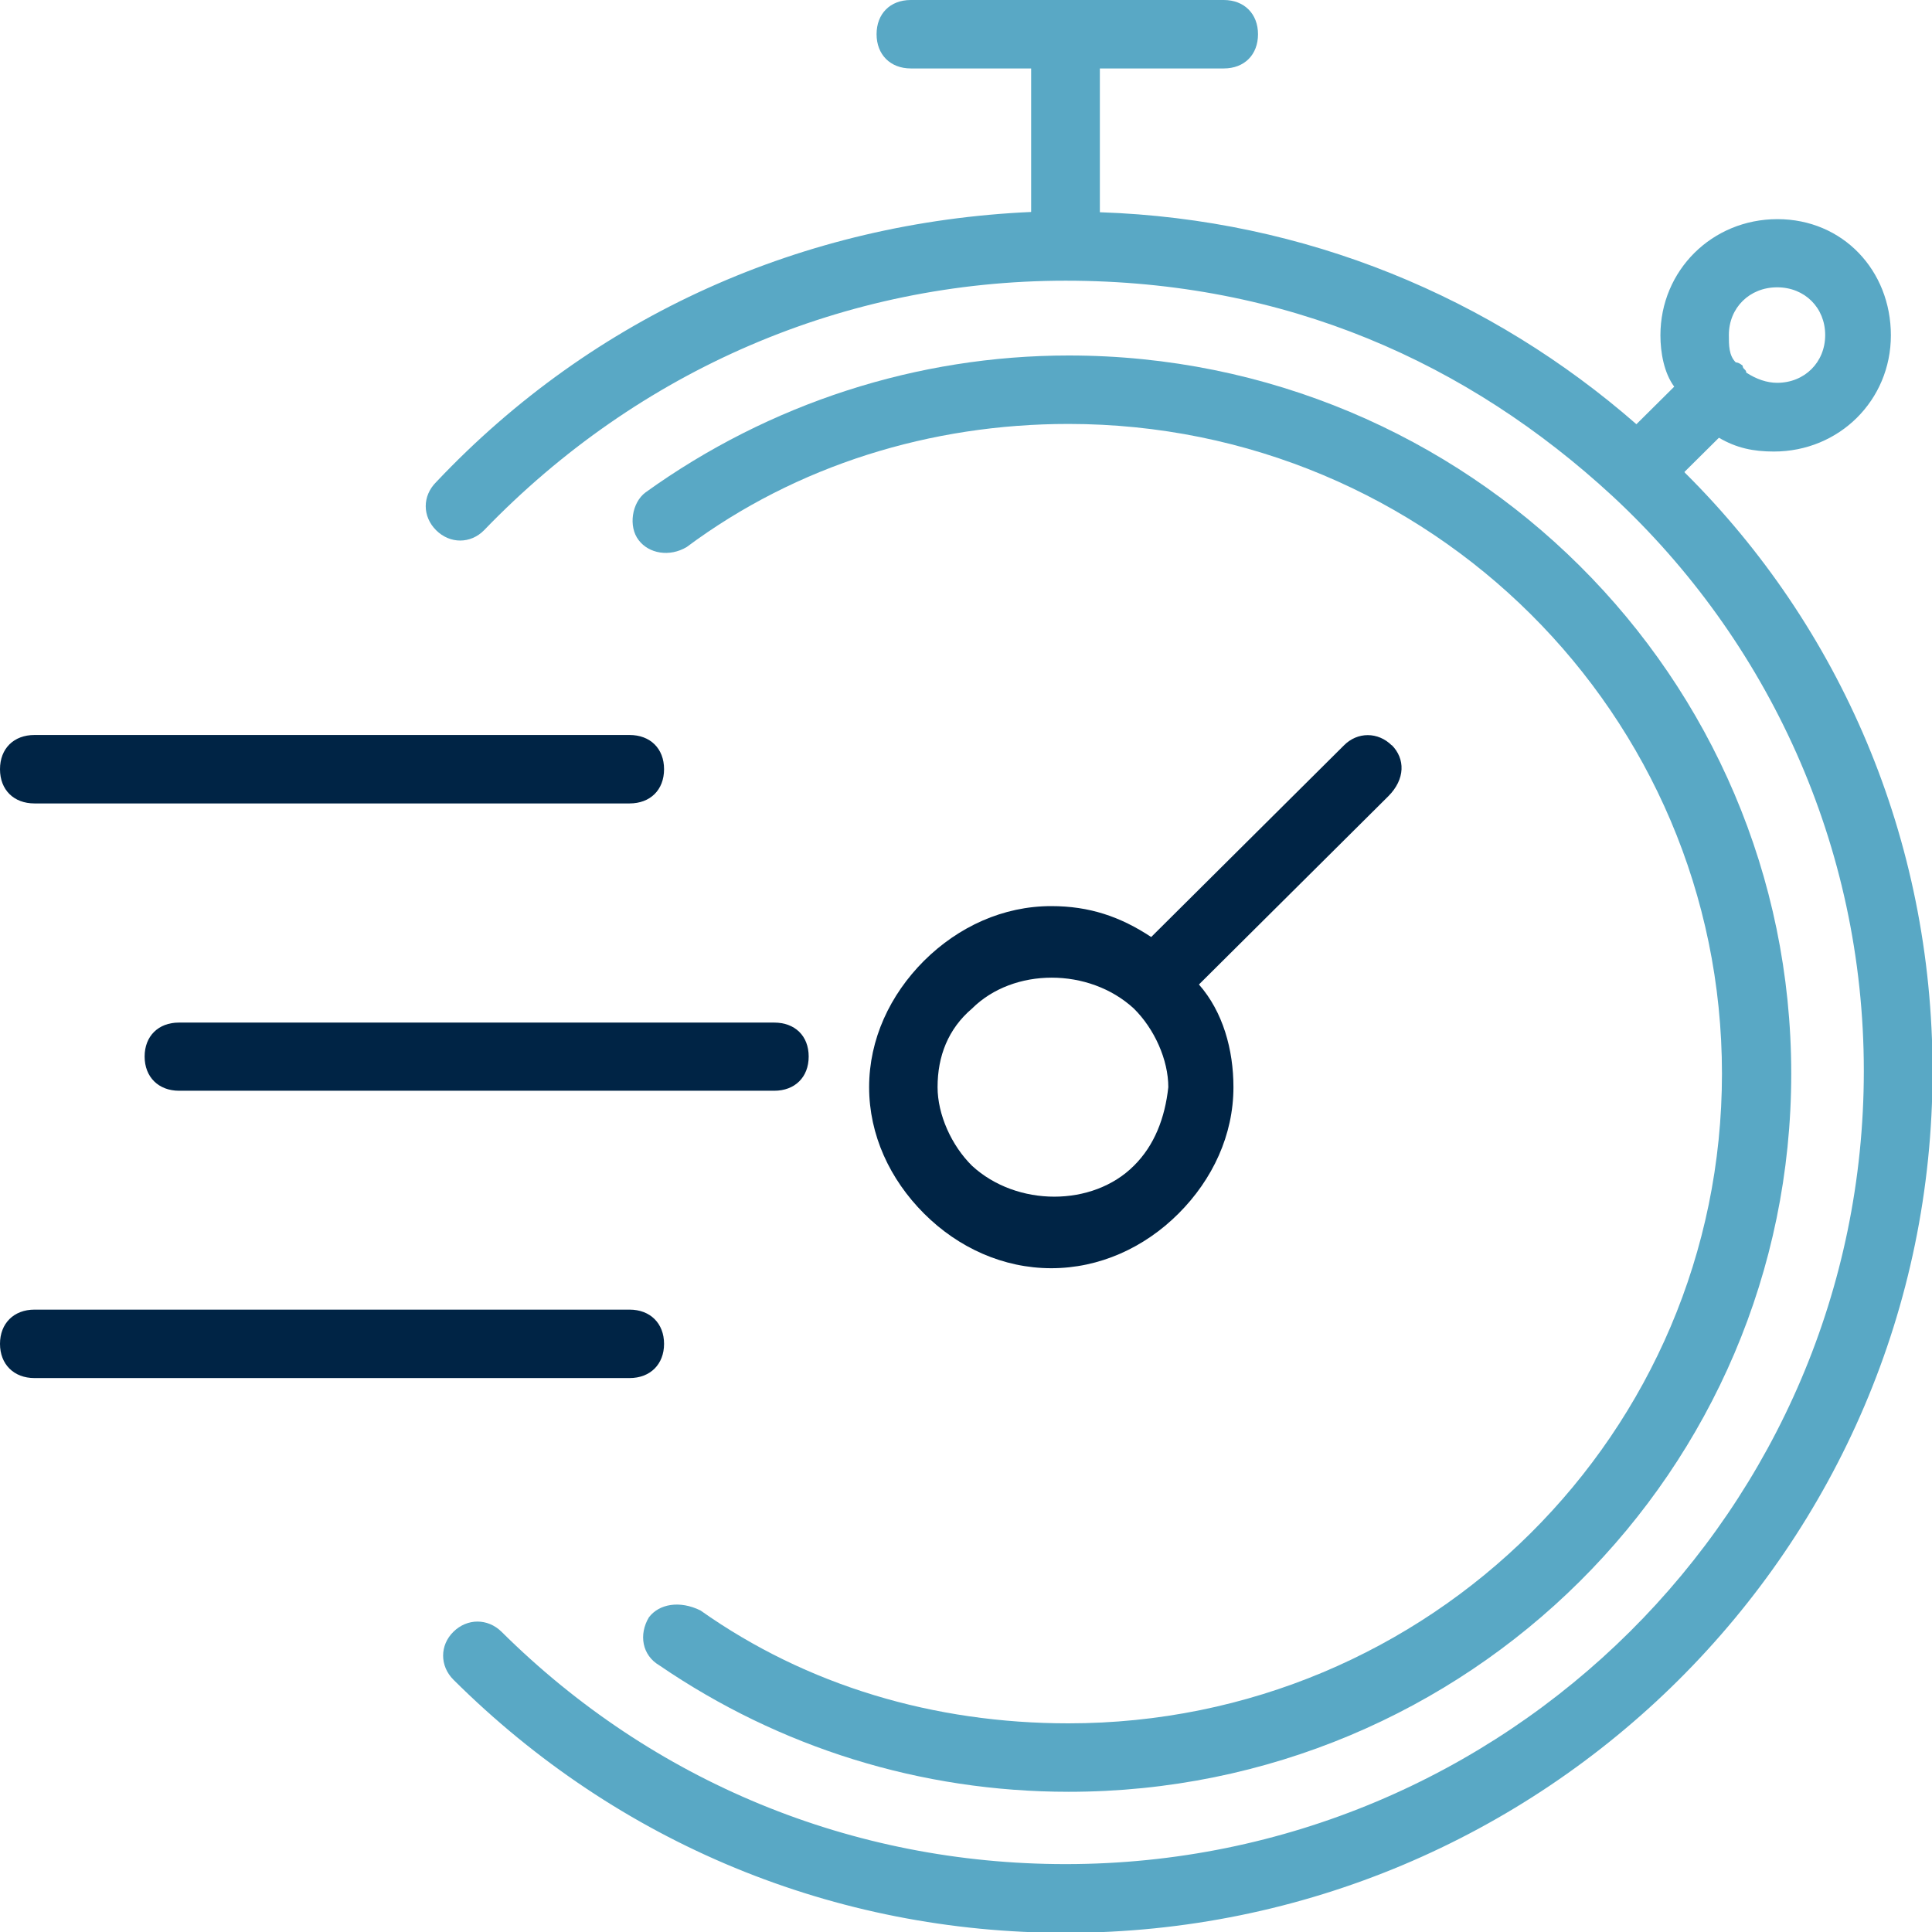 <svg xmlns="http://www.w3.org/2000/svg" height="70" viewBox="0 0 70 70" width="70"><defs><style>.cls-1,.cls-2{fill:#002445;stroke-width:0}.cls-2{fill:#59a8c5}</style></defs><path d="M5.24 38.28c0 .74.5 1.24 1.25 1.24h21.56c.75 0 1.25-.49 1.25-1.24s-.5-1.23-1.25-1.23H6.48c-.74 0-1.24.49-1.24 1.23ZM24.06 48.69c0-.74-.5-1.24-1.25-1.24H1.25c-.75 0-1.25.5-1.25 1.24s.5 1.24 1.25 1.24h21.56c.75 0 1.25-.5 1.25-1.24ZM1.25 29.11h21.56c.75 0 1.25-.49 1.25-1.24s-.5-1.24-1.25-1.24H1.25c-.75 0-1.25.49-1.25 1.24s.5 1.24 1.25 1.24ZM50.43 27.01c-.5-.5-1.25-.5-1.74 0l-6.98 6.94c-1.12-.74-2.24-1.12-3.62-1.12-1.74 0-3.36.74-4.61 1.98-1.24 1.24-1.99 2.85-1.99 4.58s.75 3.34 1.99 4.58c1.24 1.24 2.87 1.98 4.61 1.98s3.37-.74 4.61-1.98c1.24-1.24 1.99-2.85 1.99-4.58 0-1.36-.38-2.73-1.25-3.72l6.86-6.82c.62-.62.62-1.36.12-1.86Zm-9.35 15.23c-1.49 1.49-4.24 1.49-5.86 0-.75-.74-1.25-1.86-1.25-2.85 0-1.12.38-2.11 1.25-2.85 1.5-1.49 4.24-1.49 5.86 0 .75.74 1.25 1.86 1.25 2.85-.12 1.11-.5 2.11-1.25 2.85Z" class="cls-1"/><path d="m61.03 17.1 1.25-1.24c.63.37 1.24.5 1.99.5 2.37 0 4.24-1.86 4.24-4.21s-1.74-4.21-4.11-4.21-4.24 1.86-4.24 4.21c0 .62.13 1.36.5 1.86l-1.37 1.36c-5.24-4.58-11.97-7.43-19.44-7.68V2.48h4.49c.75 0 1.24-.5 1.24-1.24S45.08 0 44.34 0H33c-.75 0-1.24.5-1.24 1.24s.5 1.24 1.24 1.24h4.36v5.2c-8.22.37-15.83 3.72-21.56 9.79-.5.5-.5 1.24 0 1.74s1.25.5 1.74 0c5.61-5.82 13.09-9.04 21.07-9.04s14.58 2.97 19.82 7.81c5.61 5.21 9.1 12.64 9.1 20.82 0 15.86-12.96 28.74-28.92 28.74-7.73 0-14.96-2.98-20.44-8.42-.5-.49-1.24-.49-1.74 0s-.5 1.24 0 1.74c5.98 5.95 13.83 9.17 22.18 9.17 17.32 0 31.41-14 31.41-31.22 0-8.43-3.36-16.11-8.97-21.68Zm3.36-6.69c1 0 1.74.74 1.74 1.73s-.75 1.73-1.74 1.73c-.37 0-.75-.13-1.12-.37 0-.12-.13-.12-.13-.25 0 0-.13-.12-.25-.12-.25-.25-.25-.62-.25-.99 0-.99.75-1.73 1.75-1.73Z" class="cls-2"/><path d="M23.51 58.6c-.37.62-.25 1.37.38 1.74 4.36 2.98 9.47 4.58 14.83 4.58 14.46 0 26.18-11.64 26.18-26.02S53.18 12.88 38.72 12.88c-5.48 0-10.84 1.73-15.33 4.96-.5.37-.63 1.24-.25 1.73.37.49 1.12.62 1.74.25 3.99-2.97 8.85-4.46 13.83-4.46 13.09 0 23.68 10.53 23.68 23.54S51.8 62.44 38.71 62.44c-4.86 0-9.47-1.36-13.33-4.09-.75-.37-1.5-.24-1.87.25Z" class="cls-2"/></svg>